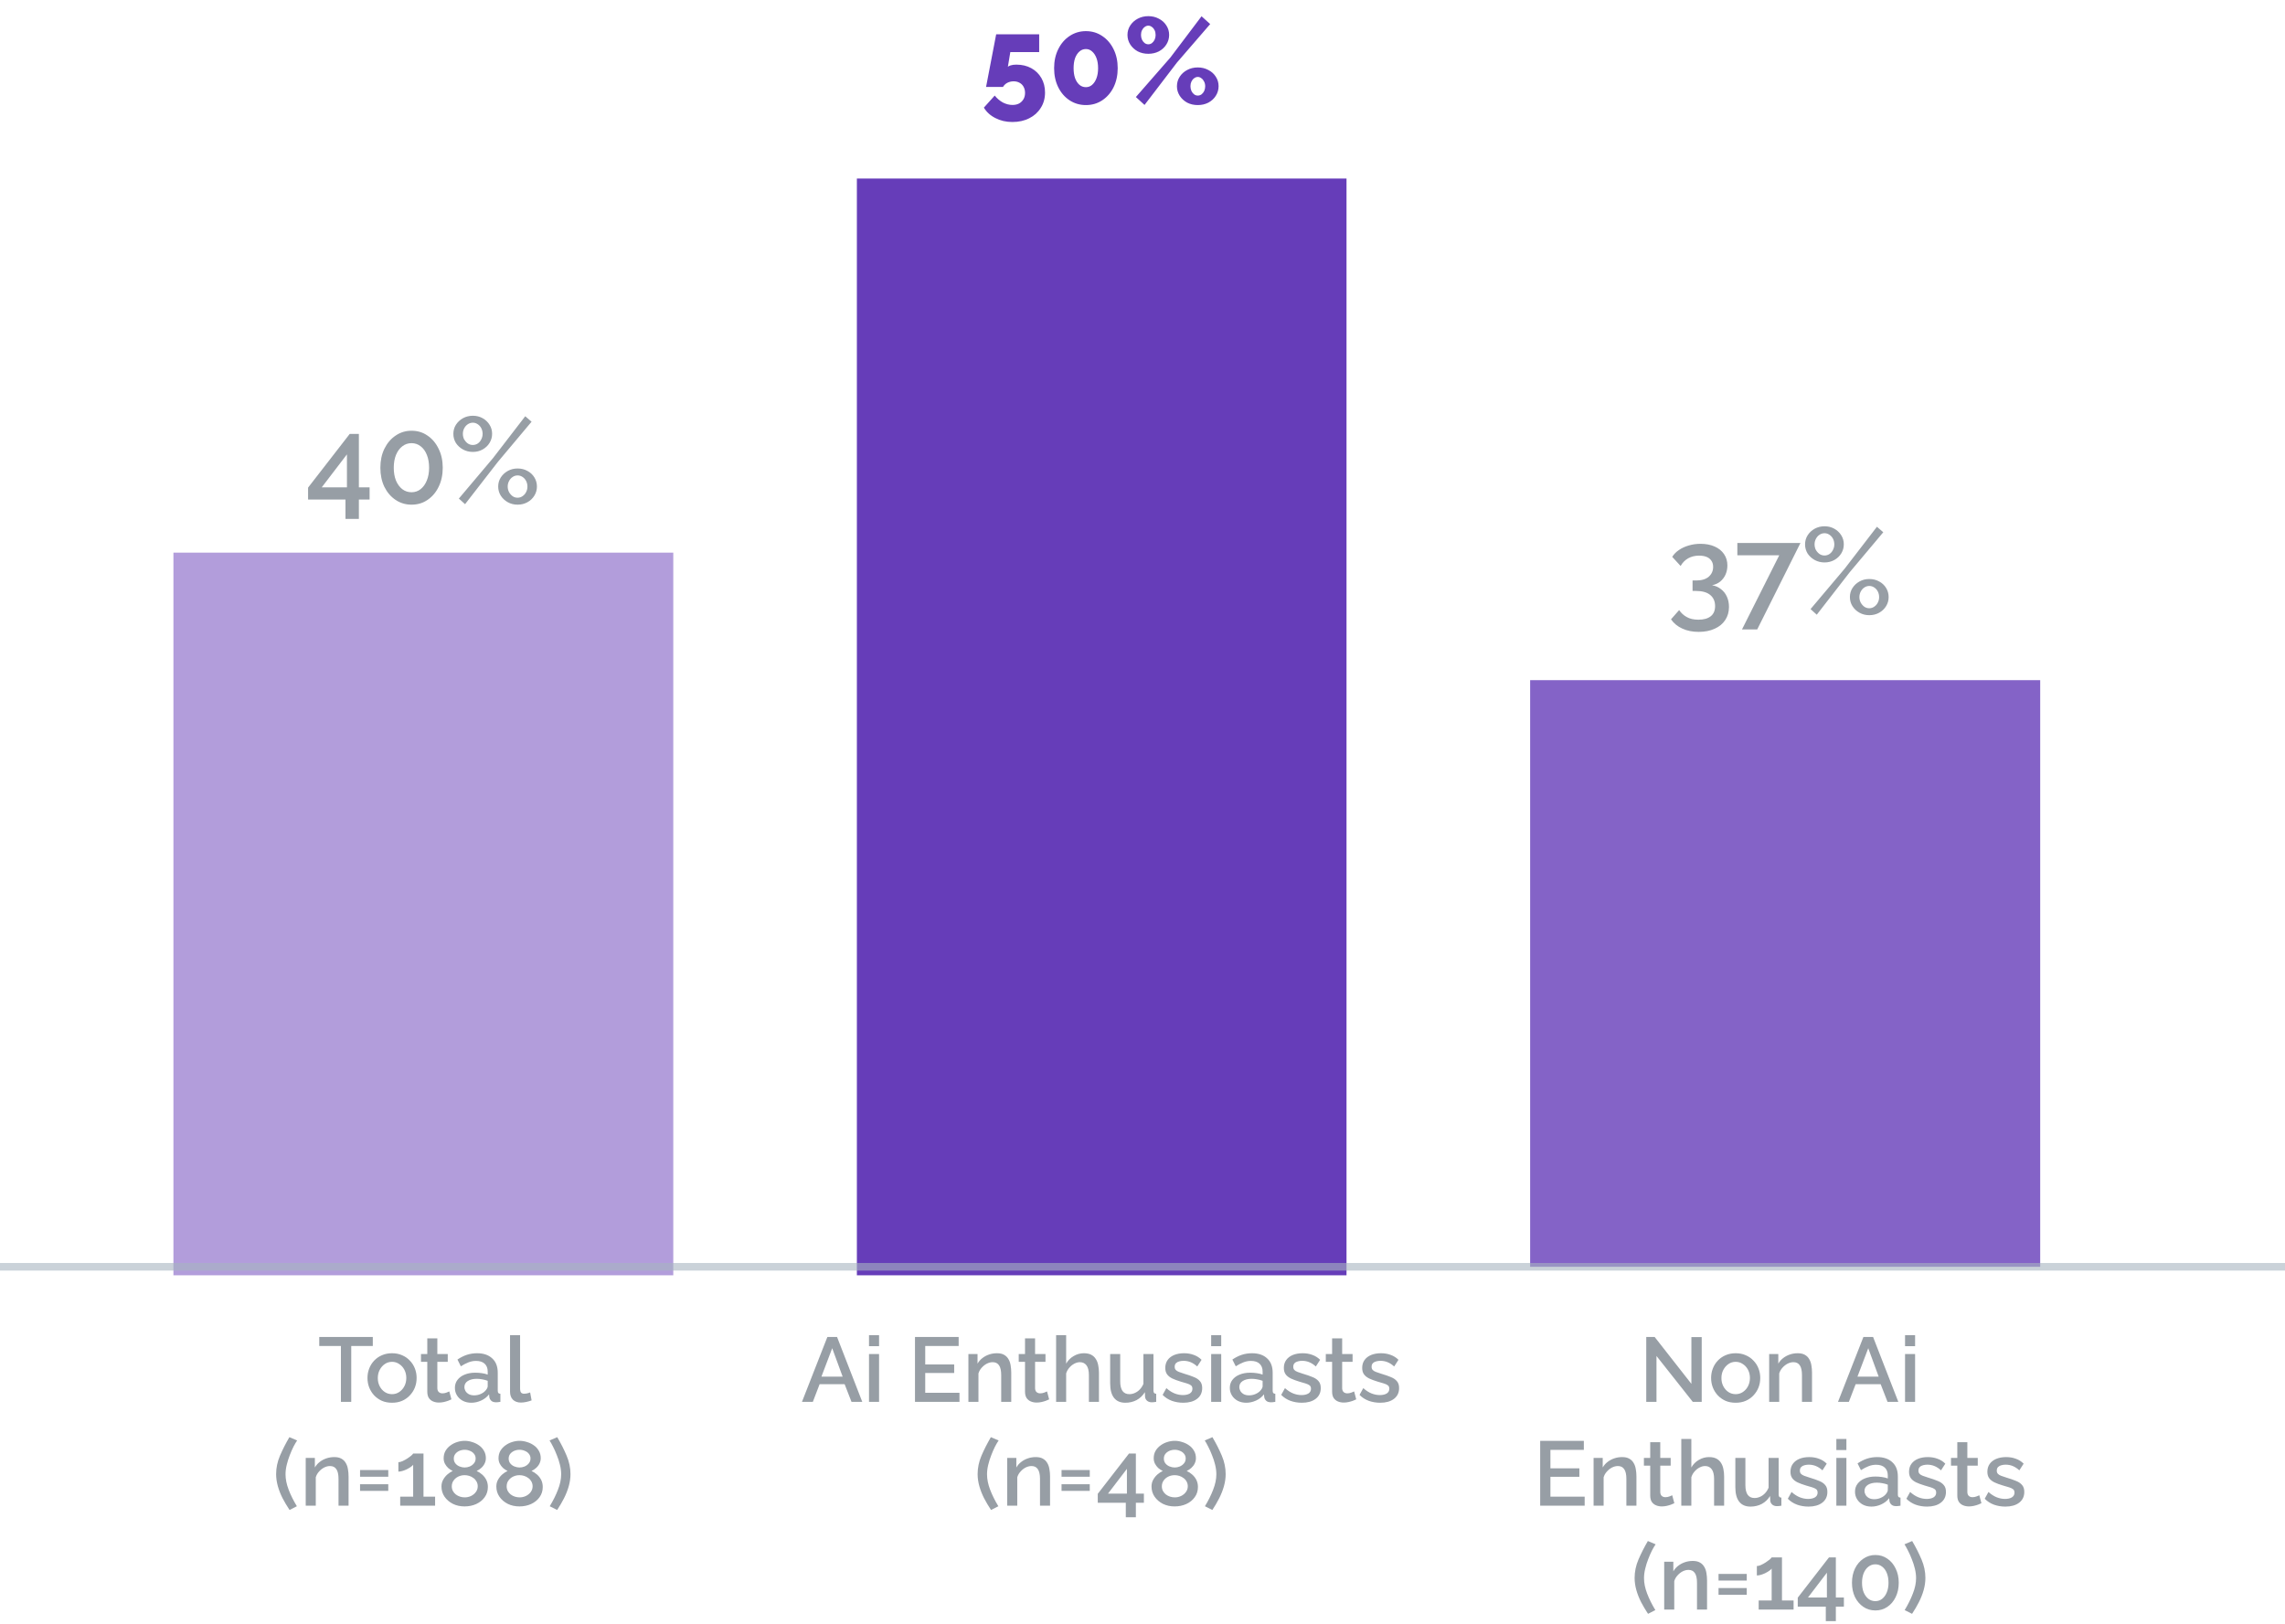 <?xml version="1.0" encoding="UTF-8"?> <svg xmlns="http://www.w3.org/2000/svg" width="242" height="172" viewBox="0 0 242 172" fill="none"><rect x="18.367" y="135.079" width="76.544" height="52.938" transform="rotate(-90 18.367 135.079)" fill="#663DB9" fill-opacity="0.5"></rect><rect x="90.75" y="135.079" width="116.168" height="51.857" transform="rotate(-90 90.75 135.079)" fill="#663DB9"></rect><rect x="162.055" y="134.178" width="62.136" height="54.018" transform="rotate(-90 162.055 134.178)" fill="#663DB9" fill-opacity="0.8"></rect><path d="M39.482 142.57H37.199V148.482H36.106V142.57H33.812V141.612H39.482V142.57ZM41.522 148.578C41.122 148.578 40.764 148.511 40.447 148.375C40.131 148.233 39.857 148.04 39.625 147.795C39.399 147.55 39.225 147.272 39.103 146.963C38.98 146.647 38.919 146.311 38.919 145.956C38.919 145.602 38.98 145.266 39.103 144.95C39.225 144.634 39.399 144.357 39.625 144.118C39.857 143.873 40.131 143.683 40.447 143.547C40.77 143.405 41.128 143.334 41.522 143.334C41.915 143.334 42.27 143.405 42.586 143.547C42.908 143.683 43.182 143.873 43.408 144.118C43.641 144.357 43.818 144.634 43.94 144.95C44.063 145.266 44.124 145.602 44.124 145.956C44.124 146.311 44.063 146.647 43.94 146.963C43.818 147.272 43.641 147.55 43.408 147.795C43.182 148.04 42.908 148.233 42.586 148.375C42.27 148.511 41.915 148.578 41.522 148.578ZM40.012 145.966C40.012 146.289 40.08 146.579 40.215 146.837C40.351 147.095 40.531 147.298 40.757 147.446C40.983 147.595 41.238 147.669 41.522 147.669C41.799 147.669 42.05 147.595 42.276 147.446C42.508 147.292 42.692 147.085 42.828 146.827C42.963 146.563 43.031 146.272 43.031 145.956C43.031 145.634 42.963 145.344 42.828 145.086C42.692 144.827 42.508 144.624 42.276 144.476C42.05 144.321 41.799 144.244 41.522 144.244C41.238 144.244 40.983 144.321 40.757 144.476C40.531 144.631 40.351 144.837 40.215 145.095C40.08 145.347 40.012 145.637 40.012 145.966ZM47.808 148.22C47.718 148.266 47.605 148.314 47.47 148.366C47.334 148.417 47.179 148.462 47.005 148.501C46.837 148.54 46.663 148.559 46.483 148.559C46.263 148.559 46.06 148.52 45.873 148.443C45.686 148.366 45.535 148.243 45.418 148.075C45.309 147.901 45.254 147.679 45.254 147.408V144.244H44.586V143.421H45.254V141.757H46.318V143.421H47.421V144.244H46.318V147.069C46.331 147.243 46.386 147.372 46.483 147.456C46.586 147.54 46.712 147.582 46.86 147.582C47.008 147.582 47.15 147.556 47.286 147.504C47.421 147.453 47.521 147.411 47.586 147.379L47.808 148.22ZM48.178 147.001C48.178 146.679 48.268 146.398 48.449 146.16C48.636 145.914 48.891 145.727 49.213 145.598C49.536 145.463 49.91 145.395 50.335 145.395C50.561 145.395 50.79 145.411 51.022 145.444C51.261 145.476 51.471 145.527 51.651 145.598V145.279C51.651 144.924 51.545 144.647 51.332 144.447C51.119 144.247 50.813 144.147 50.413 144.147C50.129 144.147 49.861 144.199 49.61 144.302C49.358 144.399 49.09 144.537 48.807 144.718L48.449 144.002C48.784 143.776 49.12 143.608 49.455 143.499C49.797 143.389 50.155 143.334 50.529 143.334C51.206 143.334 51.738 143.515 52.125 143.876C52.519 144.231 52.716 144.737 52.716 145.395V147.282C52.716 147.404 52.735 147.492 52.774 147.543C52.819 147.595 52.893 147.624 52.996 147.63V148.482C52.9 148.501 52.812 148.514 52.735 148.52C52.658 148.527 52.593 148.53 52.541 148.53C52.316 148.53 52.145 148.475 52.029 148.366C51.913 148.256 51.845 148.127 51.825 147.979L51.797 147.688C51.577 147.972 51.297 148.191 50.955 148.346C50.613 148.501 50.268 148.578 49.919 148.578C49.584 148.578 49.284 148.511 49.02 148.375C48.755 148.233 48.549 148.043 48.4 147.804C48.252 147.566 48.178 147.298 48.178 147.001ZM51.4 147.311C51.477 147.227 51.538 147.143 51.584 147.059C51.629 146.975 51.651 146.901 51.651 146.837V146.256C51.471 146.185 51.28 146.134 51.081 146.101C50.88 146.063 50.684 146.043 50.49 146.043C50.103 146.043 49.787 146.121 49.542 146.276C49.303 146.43 49.184 146.643 49.184 146.914C49.184 147.063 49.223 147.204 49.3 147.34C49.384 147.475 49.5 147.585 49.648 147.669C49.803 147.753 49.994 147.795 50.219 147.795C50.452 147.795 50.674 147.75 50.887 147.659C51.1 147.569 51.271 147.453 51.4 147.311ZM54.017 141.418H55.081V147.021C55.081 147.279 55.12 147.443 55.197 147.514C55.274 147.585 55.371 147.621 55.487 147.621C55.616 147.621 55.736 147.608 55.845 147.582C55.961 147.556 56.061 147.524 56.145 147.485L56.3 148.327C56.145 148.391 55.961 148.446 55.748 148.491C55.536 148.537 55.345 148.559 55.178 148.559C54.816 148.559 54.533 148.459 54.326 148.259C54.12 148.053 54.017 147.769 54.017 147.408V141.418ZM29.244 156.134C29.244 155.476 29.38 154.828 29.651 154.189C29.928 153.544 30.26 152.889 30.647 152.225L31.47 152.573C31.354 152.741 31.225 152.96 31.083 153.231C30.947 153.502 30.815 153.805 30.686 154.141C30.557 154.47 30.451 154.808 30.367 155.157C30.283 155.499 30.241 155.834 30.241 156.163C30.241 156.673 30.351 157.214 30.57 157.788C30.789 158.363 31.08 158.946 31.441 159.54L30.667 159.936C30.396 159.53 30.151 159.117 29.931 158.698C29.718 158.279 29.551 157.853 29.428 157.421C29.306 156.982 29.244 156.553 29.244 156.134ZM36.916 159.482H35.852V156.647C35.852 156.176 35.775 155.831 35.62 155.611C35.471 155.392 35.249 155.282 34.952 155.282C34.746 155.282 34.539 155.334 34.333 155.437C34.133 155.54 33.952 155.682 33.791 155.863C33.63 156.037 33.514 156.24 33.443 156.473V159.482H32.378V154.421H33.346V155.437C33.475 155.211 33.643 155.018 33.849 154.857C34.062 154.689 34.301 154.56 34.565 154.47C34.83 154.379 35.11 154.334 35.407 154.334C35.71 154.334 35.958 154.389 36.152 154.499C36.352 154.608 36.507 154.76 36.616 154.953C36.732 155.141 36.81 155.36 36.849 155.611C36.894 155.857 36.916 156.118 36.916 156.395V159.482ZM38.132 157.914V157.208H41.122V157.914H38.132ZM38.132 156.414V155.708H41.122V156.414H38.132ZM46.081 158.524V159.482H42.385V158.524H43.758V155.147C43.7 155.224 43.61 155.305 43.487 155.389C43.365 155.473 43.226 155.553 43.072 155.631C42.923 155.702 42.772 155.76 42.617 155.805C42.462 155.85 42.32 155.873 42.191 155.873V154.876C42.32 154.876 42.468 154.837 42.636 154.76C42.804 154.683 42.968 154.592 43.13 154.489C43.297 154.379 43.439 154.276 43.555 154.179C43.671 154.076 43.739 154.002 43.758 153.957H44.852V158.524H46.081ZM51.67 157.498C51.67 157.911 51.557 158.272 51.332 158.582C51.112 158.891 50.812 159.133 50.432 159.308C50.058 159.475 49.648 159.559 49.203 159.559C48.745 159.559 48.332 159.469 47.965 159.288C47.597 159.101 47.303 158.85 47.084 158.533C46.865 158.217 46.755 157.856 46.755 157.45C46.755 157.179 46.816 156.937 46.939 156.724C47.061 156.505 47.213 156.318 47.394 156.163C47.574 156.008 47.758 155.889 47.945 155.805C47.771 155.721 47.61 155.615 47.461 155.486C47.319 155.35 47.203 155.195 47.113 155.021C47.029 154.847 46.987 154.66 46.987 154.46C46.987 154.163 47.052 153.902 47.181 153.676C47.316 153.444 47.494 153.251 47.713 153.096C47.932 152.934 48.171 152.815 48.429 152.738C48.693 152.654 48.955 152.612 49.213 152.612C49.477 152.612 49.738 152.654 49.996 152.738C50.261 152.815 50.503 152.931 50.722 153.086C50.948 153.241 51.125 153.434 51.254 153.667C51.39 153.892 51.457 154.154 51.457 154.45C51.457 154.65 51.412 154.841 51.322 155.021C51.238 155.195 51.119 155.35 50.964 155.486C50.816 155.621 50.654 155.728 50.48 155.805C50.687 155.895 50.88 156.021 51.061 156.182C51.248 156.344 51.396 156.534 51.506 156.753C51.615 156.972 51.67 157.221 51.67 157.498ZM50.596 157.43C50.596 157.243 50.554 157.076 50.471 156.927C50.393 156.779 50.287 156.656 50.151 156.56C50.016 156.456 49.867 156.379 49.706 156.327C49.545 156.276 49.38 156.25 49.213 156.25C48.974 156.25 48.752 156.298 48.545 156.395C48.339 156.492 48.171 156.631 48.042 156.811C47.913 156.985 47.848 157.192 47.848 157.43C47.848 157.611 47.887 157.776 47.965 157.924C48.042 158.066 48.145 158.188 48.274 158.292C48.41 158.395 48.558 158.472 48.719 158.524C48.887 158.575 49.055 158.601 49.222 158.601C49.455 158.601 49.674 158.553 49.88 158.456C50.093 158.353 50.264 158.214 50.393 158.04C50.529 157.859 50.596 157.656 50.596 157.43ZM48.061 154.499C48.061 154.699 48.119 154.87 48.235 155.012C48.352 155.153 48.5 155.26 48.681 155.331C48.861 155.402 49.038 155.437 49.213 155.437C49.393 155.437 49.571 155.402 49.745 155.331C49.925 155.253 50.074 155.144 50.19 155.002C50.312 154.86 50.374 154.686 50.374 154.479C50.374 154.292 50.319 154.131 50.209 153.996C50.1 153.854 49.955 153.747 49.774 153.676C49.6 153.599 49.413 153.56 49.213 153.56C49.013 153.56 48.822 153.599 48.642 153.676C48.468 153.754 48.326 153.863 48.216 154.005C48.113 154.141 48.061 154.305 48.061 154.499ZM57.481 157.498C57.481 157.911 57.368 158.272 57.143 158.582C56.923 158.891 56.623 159.133 56.243 159.308C55.869 159.475 55.459 159.559 55.014 159.559C54.556 159.559 54.143 159.469 53.776 159.288C53.408 159.101 53.114 158.85 52.895 158.533C52.676 158.217 52.566 157.856 52.566 157.45C52.566 157.179 52.627 156.937 52.75 156.724C52.873 156.505 53.024 156.318 53.205 156.163C53.385 156.008 53.569 155.889 53.756 155.805C53.582 155.721 53.421 155.615 53.272 155.486C53.13 155.35 53.014 155.195 52.924 155.021C52.84 154.847 52.798 154.66 52.798 154.46C52.798 154.163 52.863 153.902 52.992 153.676C53.127 153.444 53.305 153.251 53.524 153.096C53.743 152.934 53.982 152.815 54.24 152.738C54.505 152.654 54.766 152.612 55.024 152.612C55.288 152.612 55.55 152.654 55.807 152.738C56.072 152.815 56.314 152.931 56.533 153.086C56.759 153.241 56.936 153.434 57.065 153.667C57.201 153.892 57.269 154.154 57.269 154.45C57.269 154.65 57.223 154.841 57.133 155.021C57.049 155.195 56.93 155.35 56.775 155.486C56.627 155.621 56.465 155.728 56.291 155.805C56.498 155.895 56.691 156.021 56.872 156.182C57.059 156.344 57.207 156.534 57.317 156.753C57.426 156.972 57.481 157.221 57.481 157.498ZM56.407 157.43C56.407 157.243 56.365 157.076 56.282 156.927C56.204 156.779 56.098 156.656 55.962 156.56C55.827 156.456 55.678 156.379 55.517 156.327C55.356 156.276 55.191 156.25 55.024 156.25C54.785 156.25 54.562 156.298 54.356 156.395C54.15 156.492 53.982 156.631 53.853 156.811C53.724 156.985 53.66 157.192 53.66 157.43C53.66 157.611 53.698 157.776 53.776 157.924C53.853 158.066 53.956 158.188 54.085 158.292C54.221 158.395 54.369 158.472 54.53 158.524C54.698 158.575 54.866 158.601 55.033 158.601C55.266 158.601 55.485 158.553 55.691 158.456C55.904 158.353 56.075 158.214 56.204 158.04C56.34 157.859 56.407 157.656 56.407 157.43ZM53.872 154.499C53.872 154.699 53.93 154.87 54.047 155.012C54.163 155.153 54.311 155.26 54.492 155.331C54.672 155.402 54.85 155.437 55.024 155.437C55.204 155.437 55.382 155.402 55.556 155.331C55.736 155.253 55.885 155.144 56.001 155.002C56.123 154.86 56.185 154.686 56.185 154.479C56.185 154.292 56.13 154.131 56.02 153.996C55.911 153.854 55.766 153.747 55.585 153.676C55.411 153.599 55.224 153.56 55.024 153.56C54.824 153.56 54.633 153.599 54.453 153.676C54.279 153.754 54.137 153.863 54.027 154.005C53.924 154.141 53.872 154.305 53.872 154.499ZM60.419 156.134C60.419 156.553 60.358 156.982 60.235 157.421C60.112 157.853 59.945 158.279 59.732 158.698C59.519 159.117 59.277 159.53 59.006 159.936L58.222 159.54C58.584 158.946 58.874 158.363 59.093 157.788C59.319 157.214 59.432 156.673 59.432 156.163C59.432 155.834 59.39 155.499 59.306 155.157C59.222 154.808 59.112 154.47 58.977 154.141C58.848 153.805 58.713 153.502 58.571 153.231C58.435 152.96 58.313 152.741 58.203 152.573L59.016 152.225C59.409 152.889 59.742 153.544 60.012 154.189C60.283 154.828 60.419 155.476 60.419 156.134Z" fill="#6C7680" fill-opacity="0.7"></path><path d="M36.589 54.963V52.912H32.628V51.648L37.04 45.958H38.008V51.622H39.143V52.912H38.008V54.963H36.589ZM34.073 51.622H36.744V48.126L34.073 51.622ZM46.89 49.545C46.89 50.301 46.743 50.977 46.451 51.57C46.167 52.155 45.776 52.615 45.277 52.95C44.787 53.286 44.224 53.454 43.587 53.454C42.959 53.454 42.396 53.286 41.897 52.95C41.398 52.615 41.002 52.155 40.71 51.57C40.426 50.977 40.284 50.301 40.284 49.545C40.284 48.788 40.426 48.117 40.71 47.532C41.002 46.939 41.398 46.474 41.897 46.139C42.396 45.795 42.959 45.623 43.587 45.623C44.224 45.623 44.787 45.795 45.277 46.139C45.776 46.474 46.167 46.939 46.451 47.532C46.743 48.117 46.89 48.788 46.89 49.545ZM45.445 49.545C45.445 49.029 45.367 48.577 45.212 48.19C45.058 47.794 44.838 47.489 44.555 47.274C44.271 47.05 43.948 46.939 43.587 46.939C43.217 46.939 42.89 47.05 42.607 47.274C42.323 47.489 42.099 47.794 41.936 48.19C41.781 48.577 41.703 49.029 41.703 49.545C41.703 50.061 41.781 50.512 41.936 50.899C42.099 51.286 42.323 51.592 42.607 51.815C42.89 52.03 43.217 52.138 43.587 52.138C43.948 52.138 44.267 52.03 44.542 51.815C44.825 51.592 45.045 51.286 45.2 50.899C45.363 50.512 45.445 50.061 45.445 49.545ZM50.08 47.867C49.701 47.867 49.353 47.782 49.035 47.609C48.725 47.438 48.475 47.21 48.286 46.926C48.106 46.633 48.015 46.311 48.015 45.958C48.015 45.597 48.106 45.275 48.286 44.991C48.475 44.698 48.725 44.466 49.035 44.294C49.353 44.122 49.701 44.036 50.08 44.036C50.458 44.036 50.802 44.122 51.112 44.294C51.421 44.466 51.666 44.698 51.847 44.991C52.028 45.275 52.118 45.593 52.118 45.945C52.118 46.298 52.028 46.62 51.847 46.913C51.666 47.205 51.421 47.438 51.112 47.609C50.802 47.782 50.458 47.867 50.08 47.867ZM50.067 47.132C50.264 47.132 50.441 47.081 50.596 46.977C50.759 46.866 50.884 46.719 50.97 46.539C51.064 46.358 51.112 46.165 51.112 45.958C51.112 45.735 51.064 45.532 50.97 45.352C50.875 45.171 50.746 45.029 50.583 44.926C50.428 44.823 50.26 44.771 50.08 44.771C49.882 44.771 49.701 44.827 49.538 44.939C49.383 45.042 49.258 45.184 49.163 45.365C49.069 45.545 49.022 45.739 49.022 45.945C49.022 46.169 49.069 46.371 49.163 46.552C49.267 46.724 49.396 46.866 49.551 46.977C49.714 47.081 49.886 47.132 50.067 47.132ZM54.814 53.454C54.436 53.454 54.092 53.368 53.782 53.196C53.472 53.024 53.223 52.791 53.034 52.499C52.853 52.206 52.763 51.884 52.763 51.531C52.763 51.179 52.853 50.861 53.034 50.577C53.223 50.284 53.472 50.052 53.782 49.88C54.092 49.708 54.436 49.622 54.814 49.622C55.201 49.622 55.55 49.708 55.859 49.88C56.169 50.044 56.414 50.271 56.594 50.564C56.775 50.856 56.865 51.179 56.865 51.531C56.865 51.884 56.775 52.206 56.594 52.499C56.414 52.791 56.169 53.024 55.859 53.196C55.55 53.368 55.201 53.454 54.814 53.454ZM54.814 52.718C55.012 52.718 55.188 52.662 55.343 52.551C55.507 52.439 55.631 52.297 55.717 52.125C55.812 51.944 55.859 51.751 55.859 51.544C55.859 51.321 55.812 51.119 55.717 50.938C55.623 50.757 55.494 50.615 55.33 50.512C55.175 50.409 55.003 50.357 54.814 50.357C54.625 50.357 54.449 50.413 54.285 50.525C54.13 50.628 54.006 50.77 53.911 50.951C53.816 51.132 53.769 51.325 53.769 51.531C53.769 51.746 53.816 51.944 53.911 52.125C54.014 52.305 54.143 52.452 54.298 52.563C54.453 52.667 54.625 52.718 54.814 52.718ZM48.596 52.809L52.221 48.513L55.627 44.088L56.298 44.668L52.737 48.913L49.254 53.402L48.596 52.809Z" fill="#6C7680" fill-opacity="0.7"></path><path d="M87.625 141.612H88.651L91.321 148.482H90.18L89.454 146.614H86.803L86.087 148.482H84.936L87.625 141.612ZM89.241 145.811L88.138 142.802L86.996 145.811H89.241ZM92.035 148.482V143.421H93.1V148.482H92.035ZM92.035 142.589V141.418H93.1V142.589H92.035ZM101.617 147.524V148.482H96.905V141.612H101.53V142.57H97.989V144.524H101.056V145.424H97.989V147.524H101.617ZM107.099 148.482H106.035V145.647C106.035 145.176 105.958 144.831 105.803 144.611C105.655 144.392 105.432 144.282 105.135 144.282C104.929 144.282 104.722 144.334 104.516 144.437C104.316 144.54 104.136 144.682 103.974 144.863C103.813 145.037 103.697 145.24 103.626 145.473V148.482H102.562V143.421H103.529V144.437C103.658 144.211 103.826 144.018 104.032 143.857C104.245 143.689 104.484 143.56 104.748 143.47C105.013 143.379 105.293 143.334 105.59 143.334C105.893 143.334 106.142 143.389 106.335 143.499C106.535 143.608 106.69 143.76 106.8 143.953C106.916 144.141 106.993 144.36 107.032 144.611C107.077 144.857 107.099 145.118 107.099 145.395V148.482ZM111.113 148.22C111.022 148.266 110.91 148.314 110.774 148.366C110.639 148.417 110.484 148.462 110.31 148.501C110.142 148.54 109.968 148.559 109.787 148.559C109.568 148.559 109.365 148.52 109.178 148.443C108.99 148.366 108.839 148.243 108.723 148.075C108.613 147.901 108.558 147.679 108.558 147.408V144.244H107.891V143.421H108.558V141.757H109.623V143.421H110.726V144.244H109.623V147.069C109.636 147.243 109.69 147.372 109.787 147.456C109.89 147.54 110.016 147.582 110.164 147.582C110.313 147.582 110.455 147.556 110.59 147.504C110.726 147.453 110.826 147.411 110.89 147.379L111.113 148.22ZM116.388 148.482H115.323V145.647C115.323 145.189 115.24 144.847 115.072 144.621C114.904 144.395 114.669 144.282 114.366 144.282C114.178 144.282 113.985 144.334 113.785 144.437C113.585 144.54 113.408 144.682 113.253 144.863C113.098 145.037 112.985 145.24 112.914 145.473V148.482H111.85V141.418H112.914V144.437C113.108 144.095 113.372 143.828 113.708 143.634C114.043 143.434 114.404 143.334 114.791 143.334C115.107 143.334 115.369 143.389 115.575 143.499C115.781 143.608 115.943 143.76 116.059 143.953C116.181 144.141 116.265 144.36 116.31 144.611C116.362 144.857 116.388 145.118 116.388 145.395V148.482ZM117.575 146.518V143.421H118.639V146.305C118.639 146.756 118.72 147.098 118.881 147.33C119.049 147.556 119.291 147.669 119.607 147.669C119.807 147.669 120 147.627 120.187 147.543C120.381 147.459 120.555 147.337 120.71 147.175C120.871 147.008 121 146.808 121.097 146.576V143.421H122.161V147.282C122.161 147.404 122.184 147.492 122.229 147.543C122.274 147.595 122.348 147.624 122.451 147.63V148.482C122.342 148.501 122.251 148.514 122.18 148.52C122.109 148.527 122.042 148.53 121.977 148.53C121.784 148.53 121.622 148.478 121.493 148.375C121.364 148.266 121.29 148.127 121.271 147.959L121.252 147.456C121.026 147.824 120.732 148.104 120.371 148.298C120.01 148.485 119.613 148.578 119.181 148.578C118.652 148.578 118.252 148.404 117.981 148.056C117.71 147.708 117.575 147.195 117.575 146.518ZM125.319 148.578C124.893 148.578 124.49 148.511 124.109 148.375C123.729 148.233 123.403 148.024 123.132 147.746L123.529 147.03C123.819 147.288 124.109 147.475 124.4 147.592C124.696 147.708 124.99 147.766 125.28 147.766C125.577 147.766 125.819 147.711 126.006 147.601C126.193 147.485 126.286 147.317 126.286 147.098C126.286 146.937 126.238 146.817 126.141 146.74C126.045 146.663 125.903 146.595 125.716 146.537C125.535 146.479 125.316 146.414 125.058 146.343C124.696 146.234 124.393 146.121 124.148 146.005C123.903 145.882 123.719 145.734 123.597 145.56C123.474 145.385 123.413 145.163 123.413 144.892C123.413 144.563 123.497 144.282 123.664 144.05C123.832 143.818 124.064 143.641 124.361 143.518C124.664 143.395 125.013 143.334 125.406 143.334C125.774 143.334 126.112 143.392 126.422 143.508C126.738 143.618 127.015 143.792 127.254 144.031L126.799 144.737C126.574 144.531 126.341 144.379 126.103 144.282C125.87 144.186 125.619 144.137 125.348 144.137C125.193 144.137 125.045 144.157 124.903 144.195C124.761 144.228 124.642 144.292 124.545 144.389C124.455 144.479 124.409 144.608 124.409 144.776C124.409 144.911 124.448 145.021 124.526 145.105C124.603 145.189 124.719 145.26 124.874 145.318C125.029 145.376 125.219 145.44 125.445 145.511C125.838 145.627 126.174 145.743 126.451 145.86C126.728 145.969 126.941 146.114 127.09 146.295C127.244 146.469 127.322 146.711 127.322 147.021C127.322 147.511 127.138 147.895 126.77 148.172C126.409 148.443 125.925 148.578 125.319 148.578ZM128.272 148.482V143.421H129.336V148.482H128.272ZM128.272 142.589V141.418H129.336V142.589H128.272ZM130.248 147.001C130.248 146.679 130.338 146.398 130.519 146.16C130.706 145.914 130.96 145.727 131.283 145.598C131.606 145.463 131.98 145.395 132.405 145.395C132.631 145.395 132.86 145.411 133.092 145.444C133.331 145.476 133.541 145.527 133.721 145.598V145.279C133.721 144.924 133.615 144.647 133.402 144.447C133.189 144.247 132.883 144.147 132.483 144.147C132.199 144.147 131.931 144.199 131.68 144.302C131.428 144.399 131.16 144.537 130.877 144.718L130.519 144.002C130.854 143.776 131.189 143.608 131.525 143.499C131.867 143.389 132.225 143.334 132.599 143.334C133.276 143.334 133.808 143.515 134.195 143.876C134.589 144.231 134.786 144.737 134.786 145.395V147.282C134.786 147.404 134.805 147.492 134.844 147.543C134.889 147.595 134.963 147.624 135.066 147.63V148.482C134.969 148.501 134.882 148.514 134.805 148.52C134.728 148.527 134.663 148.53 134.611 148.53C134.386 148.53 134.215 148.475 134.099 148.366C133.983 148.256 133.915 148.127 133.895 147.979L133.866 147.688C133.647 147.972 133.366 148.191 133.025 148.346C132.683 148.501 132.338 148.578 131.989 148.578C131.654 148.578 131.354 148.511 131.089 148.375C130.825 148.233 130.619 148.043 130.47 147.804C130.322 147.566 130.248 147.298 130.248 147.001ZM133.47 147.311C133.547 147.227 133.608 147.143 133.654 147.059C133.699 146.975 133.721 146.901 133.721 146.837V146.256C133.541 146.185 133.35 146.134 133.15 146.101C132.95 146.063 132.754 146.043 132.56 146.043C132.173 146.043 131.857 146.121 131.612 146.276C131.373 146.43 131.254 146.643 131.254 146.914C131.254 147.063 131.293 147.204 131.37 147.34C131.454 147.475 131.57 147.585 131.718 147.669C131.873 147.753 132.064 147.795 132.289 147.795C132.521 147.795 132.744 147.75 132.957 147.659C133.17 147.569 133.341 147.453 133.47 147.311ZM137.877 148.578C137.451 148.578 137.048 148.511 136.667 148.375C136.286 148.233 135.961 148.024 135.69 147.746L136.087 147.03C136.377 147.288 136.667 147.475 136.957 147.592C137.254 147.708 137.548 147.766 137.838 147.766C138.135 147.766 138.376 147.711 138.563 147.601C138.751 147.485 138.844 147.317 138.844 147.098C138.844 146.937 138.796 146.817 138.699 146.74C138.602 146.663 138.46 146.595 138.273 146.537C138.093 146.479 137.873 146.414 137.615 146.343C137.254 146.234 136.951 146.121 136.706 146.005C136.461 145.882 136.277 145.734 136.154 145.56C136.032 145.385 135.97 145.163 135.97 144.892C135.97 144.563 136.054 144.282 136.222 144.05C136.39 143.818 136.622 143.641 136.919 143.518C137.222 143.395 137.57 143.334 137.964 143.334C138.331 143.334 138.67 143.392 138.98 143.508C139.296 143.618 139.573 143.792 139.812 144.031L139.357 144.737C139.131 144.531 138.899 144.379 138.66 144.282C138.428 144.186 138.176 144.137 137.906 144.137C137.751 144.137 137.602 144.157 137.46 144.195C137.319 144.228 137.199 144.292 137.102 144.389C137.012 144.479 136.967 144.608 136.967 144.776C136.967 144.911 137.006 145.021 137.083 145.105C137.161 145.189 137.277 145.26 137.431 145.318C137.586 145.376 137.777 145.44 138.002 145.511C138.396 145.627 138.731 145.743 139.009 145.86C139.286 145.969 139.499 146.114 139.647 146.295C139.802 146.469 139.879 146.711 139.879 147.021C139.879 147.511 139.696 147.895 139.328 148.172C138.967 148.443 138.483 148.578 137.877 148.578ZM143.636 148.22C143.546 148.266 143.433 148.314 143.297 148.366C143.162 148.417 143.007 148.462 142.833 148.501C142.665 148.54 142.491 148.559 142.31 148.559C142.091 148.559 141.888 148.52 141.701 148.443C141.514 148.366 141.362 148.243 141.246 148.075C141.136 147.901 141.081 147.679 141.081 147.408V144.244H140.414V143.421H141.081V141.757H142.146V143.421H143.249V144.244H142.146V147.069C142.159 147.243 142.213 147.372 142.31 147.456C142.413 147.54 142.539 147.582 142.688 147.582C142.836 147.582 142.978 147.556 143.113 147.504C143.249 147.453 143.349 147.411 143.413 147.379L143.636 148.22ZM146.173 148.578C145.747 148.578 145.344 148.511 144.963 148.375C144.583 148.233 144.257 148.024 143.986 147.746L144.383 147.03C144.673 147.288 144.963 147.475 145.253 147.592C145.55 147.708 145.844 147.766 146.134 147.766C146.431 147.766 146.673 147.711 146.86 147.601C147.047 147.485 147.14 147.317 147.14 147.098C147.14 146.937 147.092 146.817 146.995 146.74C146.898 146.663 146.756 146.595 146.569 146.537C146.389 146.479 146.169 146.414 145.911 146.343C145.55 146.234 145.247 146.121 145.002 146.005C144.757 145.882 144.573 145.734 144.45 145.56C144.328 145.385 144.267 145.163 144.267 144.892C144.267 144.563 144.35 144.282 144.518 144.05C144.686 143.818 144.918 143.641 145.215 143.518C145.518 143.395 145.866 143.334 146.26 143.334C146.627 143.334 146.966 143.392 147.276 143.508C147.592 143.618 147.869 143.792 148.108 144.031L147.653 144.737C147.427 144.531 147.195 144.379 146.956 144.282C146.724 144.186 146.473 144.137 146.202 144.137C146.047 144.137 145.899 144.157 145.757 144.195C145.615 144.228 145.495 144.292 145.399 144.389C145.308 144.479 145.263 144.608 145.263 144.776C145.263 144.911 145.302 145.021 145.379 145.105C145.457 145.189 145.573 145.26 145.728 145.318C145.882 145.376 146.073 145.44 146.298 145.511C146.692 145.627 147.027 145.743 147.305 145.86C147.582 145.969 147.795 146.114 147.943 146.295C148.098 146.469 148.176 146.711 148.176 147.021C148.176 147.511 147.992 147.895 147.624 148.172C147.263 148.443 146.779 148.578 146.173 148.578ZM103.538 156.134C103.538 155.476 103.673 154.828 103.944 154.189C104.222 153.544 104.554 152.889 104.941 152.225L105.763 152.573C105.647 152.741 105.518 152.96 105.376 153.231C105.241 153.502 105.109 153.805 104.98 154.141C104.851 154.47 104.744 154.808 104.66 155.157C104.576 155.499 104.535 155.834 104.535 156.163C104.535 156.673 104.644 157.214 104.863 157.788C105.083 158.363 105.373 158.946 105.734 159.54L104.96 159.936C104.689 159.53 104.444 159.117 104.225 158.698C104.012 158.279 103.844 157.853 103.722 157.421C103.599 156.982 103.538 156.553 103.538 156.134ZM111.21 159.482H110.145V156.647C110.145 156.176 110.068 155.831 109.913 155.611C109.765 155.392 109.542 155.282 109.246 155.282C109.039 155.282 108.833 155.334 108.626 155.437C108.426 155.54 108.246 155.682 108.085 155.863C107.923 156.037 107.807 156.24 107.736 156.473V159.482H106.672V154.421H107.639V155.437C107.768 155.211 107.936 155.018 108.143 154.857C108.355 154.689 108.594 154.56 108.859 154.47C109.123 154.379 109.404 154.334 109.7 154.334C110.004 154.334 110.252 154.389 110.445 154.499C110.645 154.608 110.8 154.76 110.91 154.953C111.026 155.141 111.103 155.36 111.142 155.611C111.187 155.857 111.21 156.118 111.21 156.395V159.482ZM112.426 157.914V157.208H115.416V157.914H112.426ZM112.426 156.414V155.708H115.416V156.414H112.426ZM119.232 160.71V159.172H116.262V158.224L119.571 153.957H120.297V158.204H121.148V159.172H120.297V160.71H119.232ZM117.346 158.204H119.349V155.582L117.346 158.204ZM126.871 157.498C126.871 157.911 126.758 158.272 126.532 158.582C126.313 158.891 126.013 159.133 125.632 159.308C125.258 159.475 124.849 159.559 124.404 159.559C123.946 159.559 123.533 159.469 123.165 159.288C122.797 159.101 122.504 158.85 122.285 158.533C122.065 158.217 121.956 157.856 121.956 157.45C121.956 157.179 122.017 156.937 122.139 156.724C122.262 156.505 122.414 156.318 122.594 156.163C122.775 156.008 122.959 155.889 123.146 155.805C122.972 155.721 122.81 155.615 122.662 155.486C122.52 155.35 122.404 155.195 122.314 155.021C122.23 154.847 122.188 154.66 122.188 154.46C122.188 154.163 122.252 153.902 122.381 153.676C122.517 153.444 122.694 153.251 122.914 153.096C123.133 152.934 123.372 152.815 123.63 152.738C123.894 152.654 124.155 152.612 124.413 152.612C124.678 152.612 124.939 152.654 125.197 152.738C125.461 152.815 125.703 152.931 125.923 153.086C126.148 153.241 126.326 153.434 126.455 153.667C126.59 153.892 126.658 154.154 126.658 154.45C126.658 154.65 126.613 154.841 126.523 155.021C126.439 155.195 126.319 155.35 126.165 155.486C126.016 155.621 125.855 155.728 125.681 155.805C125.887 155.895 126.081 156.021 126.261 156.182C126.448 156.344 126.597 156.534 126.706 156.753C126.816 156.972 126.871 157.221 126.871 157.498ZM125.797 157.43C125.797 157.243 125.755 157.076 125.671 156.927C125.594 156.779 125.487 156.656 125.352 156.56C125.216 156.456 125.068 156.379 124.907 156.327C124.745 156.276 124.581 156.25 124.413 156.25C124.175 156.25 123.952 156.298 123.746 156.395C123.539 156.492 123.372 156.631 123.243 156.811C123.114 156.985 123.049 157.192 123.049 157.43C123.049 157.611 123.088 157.776 123.165 157.924C123.243 158.066 123.346 158.188 123.475 158.292C123.61 158.395 123.759 158.472 123.92 158.524C124.088 158.575 124.255 158.601 124.423 158.601C124.655 158.601 124.874 158.553 125.081 158.456C125.294 158.353 125.465 158.214 125.594 158.04C125.729 157.859 125.797 157.656 125.797 157.43ZM123.262 154.499C123.262 154.699 123.32 154.87 123.436 155.012C123.552 155.153 123.7 155.26 123.881 155.331C124.062 155.402 124.239 155.437 124.413 155.437C124.594 155.437 124.771 155.402 124.945 155.331C125.126 155.253 125.274 155.144 125.391 155.002C125.513 154.86 125.574 154.686 125.574 154.479C125.574 154.292 125.52 154.131 125.41 153.996C125.3 153.854 125.155 153.747 124.974 153.676C124.8 153.599 124.613 153.56 124.413 153.56C124.213 153.56 124.023 153.599 123.842 153.676C123.668 153.754 123.526 153.863 123.417 154.005C123.313 154.141 123.262 154.305 123.262 154.499ZM129.808 156.134C129.808 156.553 129.747 156.982 129.624 157.421C129.502 157.853 129.334 158.279 129.121 158.698C128.908 159.117 128.667 159.53 128.396 159.936L127.612 159.54C127.973 158.946 128.263 158.363 128.483 157.788C128.708 157.214 128.821 156.673 128.821 156.163C128.821 155.834 128.779 155.499 128.696 155.157C128.612 154.808 128.502 154.47 128.367 154.141C128.238 153.805 128.102 153.502 127.96 153.231C127.825 152.96 127.702 152.741 127.593 152.573L128.405 152.225C128.799 152.889 129.131 153.544 129.402 154.189C129.673 154.828 129.808 155.476 129.808 156.134Z" fill="#6C7680" fill-opacity="0.7"></path><path d="M107.219 12.922C106.557 12.922 105.959 12.785 105.426 12.509C104.893 12.243 104.484 11.873 104.2 11.4L105.349 10.123C105.598 10.432 105.886 10.678 106.213 10.858C106.548 11.03 106.888 11.116 107.232 11.116C107.499 11.116 107.731 11.065 107.929 10.961C108.127 10.85 108.281 10.699 108.393 10.51C108.505 10.321 108.561 10.097 108.561 9.839C108.561 9.598 108.509 9.383 108.406 9.194C108.303 9.005 108.161 8.863 107.98 8.768C107.8 8.665 107.589 8.613 107.348 8.613C107.116 8.613 106.897 8.665 106.69 8.768C106.493 8.871 106.338 9.018 106.226 9.207H104.433L105.503 3.634H110.057V5.517H107L106.742 7.078C106.794 7.018 106.892 6.966 107.039 6.923C107.193 6.872 107.396 6.846 107.645 6.846C108.238 6.846 108.763 6.971 109.219 7.22C109.675 7.469 110.032 7.818 110.29 8.265C110.548 8.712 110.677 9.224 110.677 9.8C110.677 10.419 110.526 10.961 110.225 11.426C109.933 11.899 109.529 12.264 109.013 12.522C108.496 12.789 107.899 12.922 107.219 12.922ZM118.374 7.22C118.374 7.977 118.227 8.652 117.935 9.245C117.643 9.83 117.243 10.29 116.735 10.626C116.228 10.961 115.652 11.129 115.006 11.129C114.37 11.129 113.794 10.961 113.278 10.626C112.77 10.29 112.37 9.83 112.078 9.245C111.786 8.652 111.639 7.977 111.639 7.22C111.639 6.463 111.786 5.792 112.078 5.207C112.37 4.614 112.77 4.15 113.278 3.814C113.794 3.47 114.37 3.298 115.006 3.298C115.652 3.298 116.228 3.47 116.735 3.814C117.243 4.15 117.643 4.614 117.935 5.207C118.227 5.792 118.374 6.463 118.374 7.22ZM116.297 7.22C116.297 6.816 116.241 6.463 116.129 6.162C116.017 5.861 115.862 5.625 115.664 5.453C115.475 5.281 115.256 5.195 115.006 5.195C114.748 5.195 114.521 5.281 114.323 5.453C114.125 5.625 113.97 5.861 113.858 6.162C113.755 6.463 113.703 6.816 113.703 7.22C113.703 7.624 113.755 7.977 113.858 8.278C113.97 8.579 114.125 8.815 114.323 8.987C114.521 9.151 114.748 9.233 115.006 9.233C115.256 9.233 115.475 9.151 115.664 8.987C115.862 8.815 116.017 8.579 116.129 8.278C116.241 7.977 116.297 7.624 116.297 7.22ZM121.615 5.698C121.202 5.698 120.828 5.612 120.493 5.44C120.166 5.259 119.904 5.018 119.706 4.717C119.508 4.408 119.409 4.068 119.409 3.698C119.409 3.328 119.508 2.993 119.706 2.692C119.904 2.391 120.166 2.154 120.493 1.982C120.828 1.802 121.202 1.711 121.615 1.711C122.028 1.711 122.402 1.802 122.737 1.982C123.073 2.154 123.335 2.391 123.524 2.692C123.722 2.993 123.821 3.328 123.821 3.698C123.821 4.068 123.722 4.408 123.524 4.717C123.335 5.018 123.073 5.259 122.737 5.44C122.402 5.612 122.028 5.698 121.615 5.698ZM121.615 4.691C121.761 4.691 121.89 4.648 122.002 4.562C122.123 4.468 122.217 4.347 122.286 4.201C122.355 4.046 122.389 3.883 122.389 3.711C122.389 3.522 122.355 3.354 122.286 3.208C122.217 3.062 122.123 2.946 122.002 2.86C121.882 2.765 121.753 2.718 121.615 2.718C121.477 2.718 121.348 2.765 121.228 2.86C121.108 2.946 121.013 3.062 120.944 3.208C120.875 3.354 120.841 3.517 120.841 3.698C120.841 3.879 120.875 4.046 120.944 4.201C121.013 4.347 121.108 4.468 121.228 4.562C121.348 4.648 121.477 4.691 121.615 4.691ZM126.853 11.129C126.44 11.129 126.066 11.043 125.73 10.871C125.404 10.69 125.141 10.45 124.944 10.149C124.746 9.839 124.647 9.504 124.647 9.142C124.647 8.764 124.746 8.424 124.944 8.123C125.141 7.822 125.404 7.586 125.73 7.414C126.066 7.233 126.44 7.143 126.853 7.143C127.266 7.143 127.64 7.233 127.975 7.414C128.311 7.586 128.573 7.822 128.762 8.123C128.96 8.424 129.059 8.76 129.059 9.129C129.059 9.499 128.96 9.839 128.762 10.149C128.573 10.45 128.311 10.69 127.975 10.871C127.64 11.043 127.266 11.129 126.853 11.129ZM126.853 10.123C126.999 10.123 127.132 10.08 127.253 9.994C127.373 9.899 127.468 9.779 127.537 9.633C127.605 9.478 127.64 9.314 127.64 9.142C127.64 8.953 127.601 8.785 127.524 8.639C127.455 8.493 127.36 8.377 127.24 8.291C127.119 8.196 126.995 8.149 126.866 8.149C126.72 8.149 126.586 8.196 126.466 8.291C126.345 8.377 126.251 8.493 126.182 8.639C126.113 8.785 126.079 8.949 126.079 9.129C126.079 9.31 126.113 9.478 126.182 9.633C126.251 9.779 126.345 9.899 126.466 9.994C126.586 10.08 126.715 10.123 126.853 10.123ZM120.299 10.277L123.95 6.098L127.253 1.724L128.169 2.55L124.647 6.627L121.215 11.116L120.299 10.277Z" fill="#663DB9"></path><path d="M175.435 143.624V148.482H174.352V141.612H175.242L179.132 146.576V141.622H180.225V148.482H179.277L175.435 143.624ZM183.822 148.578C183.423 148.578 183.065 148.511 182.748 148.375C182.432 148.233 182.158 148.04 181.926 147.795C181.7 147.55 181.526 147.272 181.404 146.963C181.281 146.647 181.22 146.311 181.22 145.956C181.22 145.602 181.281 145.266 181.404 144.95C181.526 144.634 181.7 144.357 181.926 144.118C182.158 143.873 182.432 143.683 182.748 143.547C183.071 143.405 183.429 143.334 183.822 143.334C184.216 143.334 184.571 143.405 184.887 143.547C185.209 143.683 185.483 143.873 185.709 144.118C185.941 144.357 186.119 144.634 186.241 144.95C186.364 145.266 186.425 145.602 186.425 145.956C186.425 146.311 186.364 146.647 186.241 146.963C186.119 147.272 185.941 147.55 185.709 147.795C185.483 148.04 185.209 148.233 184.887 148.375C184.571 148.511 184.216 148.578 183.822 148.578ZM182.313 145.966C182.313 146.289 182.381 146.579 182.516 146.837C182.652 147.095 182.832 147.298 183.058 147.446C183.284 147.595 183.539 147.669 183.822 147.669C184.1 147.669 184.351 147.595 184.577 147.446C184.809 147.292 184.993 147.085 185.129 146.827C185.264 146.563 185.332 146.272 185.332 145.956C185.332 145.634 185.264 145.344 185.129 145.086C184.993 144.827 184.809 144.624 184.577 144.476C184.351 144.321 184.1 144.244 183.822 144.244C183.539 144.244 183.284 144.321 183.058 144.476C182.832 144.631 182.652 144.837 182.516 145.095C182.381 145.347 182.313 145.637 182.313 145.966ZM191.907 148.482H190.843V145.647C190.843 145.176 190.765 144.831 190.611 144.611C190.462 144.392 190.24 144.282 189.943 144.282C189.737 144.282 189.53 144.334 189.324 144.437C189.124 144.54 188.943 144.682 188.782 144.863C188.621 145.037 188.505 145.24 188.434 145.473V148.482H187.369V143.421H188.337V144.437C188.466 144.211 188.634 144.018 188.84 143.857C189.053 143.689 189.291 143.56 189.556 143.47C189.82 143.379 190.101 143.334 190.398 143.334C190.701 143.334 190.949 143.389 191.143 143.499C191.343 143.608 191.498 143.76 191.607 143.953C191.723 144.141 191.801 144.36 191.839 144.611C191.885 144.857 191.907 145.118 191.907 145.395V148.482ZM197.35 141.612H198.375L201.046 148.482H199.904L199.178 146.614H196.527L195.811 148.482H194.66L197.35 141.612ZM198.966 145.811L197.863 142.802L196.721 145.811H198.966ZM201.76 148.482V143.421H202.824V148.482H201.76ZM201.76 142.589V141.418H202.824V142.589H201.76ZM167.829 158.524V159.482H163.117V152.612H167.742V153.57H164.201V155.524H167.268V156.424H164.201V158.524H167.829ZM173.312 159.482H172.247V156.647C172.247 156.176 172.17 155.831 172.015 155.611C171.867 155.392 171.644 155.282 171.348 155.282C171.141 155.282 170.935 155.334 170.728 155.437C170.528 155.54 170.348 155.682 170.186 155.863C170.025 156.037 169.909 156.24 169.838 156.473V159.482H168.774V154.421H169.741V155.437C169.87 155.211 170.038 155.018 170.244 154.857C170.457 154.689 170.696 154.56 170.96 154.47C171.225 154.379 171.506 154.334 171.802 154.334C172.105 154.334 172.354 154.389 172.547 154.499C172.747 154.608 172.902 154.76 173.012 154.953C173.128 155.141 173.205 155.36 173.244 155.611C173.289 155.857 173.312 156.118 173.312 156.395V159.482ZM177.325 159.22C177.235 159.266 177.122 159.314 176.986 159.366C176.851 159.417 176.696 159.462 176.522 159.501C176.354 159.54 176.18 159.559 175.999 159.559C175.78 159.559 175.577 159.52 175.39 159.443C175.203 159.366 175.051 159.243 174.935 159.075C174.825 158.901 174.771 158.679 174.771 158.408V155.244H174.103V154.421H174.771V152.757H175.835V154.421H176.938V155.244H175.835V158.069C175.848 158.243 175.903 158.372 175.999 158.456C176.103 158.54 176.228 158.582 176.377 158.582C176.525 158.582 176.667 158.556 176.802 158.504C176.938 158.453 177.038 158.411 177.102 158.379L177.325 159.22ZM182.6 159.482H181.536V156.647C181.536 156.189 181.452 155.847 181.284 155.621C181.116 155.395 180.881 155.282 180.578 155.282C180.391 155.282 180.197 155.334 179.997 155.437C179.797 155.54 179.62 155.682 179.465 155.863C179.31 156.037 179.197 156.24 179.126 156.473V159.482H178.062V152.418H179.126V155.437C179.32 155.095 179.584 154.828 179.92 154.634C180.255 154.434 180.616 154.334 181.003 154.334C181.32 154.334 181.581 154.389 181.787 154.499C181.994 154.608 182.155 154.76 182.271 154.953C182.394 155.141 182.477 155.36 182.523 155.611C182.574 155.857 182.6 156.118 182.6 156.395V159.482ZM183.787 157.518V154.421H184.851V157.305C184.851 157.756 184.932 158.098 185.093 158.33C185.261 158.556 185.503 158.669 185.819 158.669C186.019 158.669 186.212 158.627 186.399 158.543C186.593 158.459 186.767 158.337 186.922 158.175C187.083 158.008 187.212 157.808 187.309 157.576V154.421H188.373V158.282C188.373 158.404 188.396 158.492 188.441 158.543C188.486 158.595 188.56 158.624 188.664 158.63V159.482C188.554 159.501 188.464 159.514 188.393 159.52C188.322 159.527 188.254 159.53 188.189 159.53C187.996 159.53 187.835 159.478 187.706 159.375C187.577 159.266 187.502 159.127 187.483 158.959L187.464 158.456C187.238 158.824 186.944 159.104 186.583 159.298C186.222 159.485 185.825 159.578 185.393 159.578C184.864 159.578 184.464 159.404 184.193 159.056C183.922 158.708 183.787 158.195 183.787 157.518ZM191.531 159.578C191.105 159.578 190.702 159.511 190.322 159.375C189.941 159.233 189.615 159.024 189.344 158.746L189.741 158.03C190.031 158.288 190.322 158.475 190.612 158.592C190.909 158.708 191.202 158.766 191.492 158.766C191.789 158.766 192.031 158.711 192.218 158.601C192.405 158.485 192.499 158.317 192.499 158.098C192.499 157.937 192.45 157.817 192.354 157.74C192.257 157.663 192.115 157.595 191.928 157.537C191.747 157.479 191.528 157.414 191.27 157.343C190.909 157.234 190.605 157.121 190.36 157.005C190.115 156.882 189.931 156.734 189.809 156.56C189.686 156.385 189.625 156.163 189.625 155.892C189.625 155.563 189.709 155.282 189.877 155.05C190.044 154.818 190.277 154.641 190.573 154.518C190.876 154.395 191.225 154.334 191.618 154.334C191.986 154.334 192.325 154.392 192.634 154.508C192.95 154.618 193.228 154.792 193.466 155.031L193.012 155.737C192.786 155.531 192.554 155.379 192.315 155.282C192.083 155.186 191.831 155.137 191.56 155.137C191.405 155.137 191.257 155.157 191.115 155.195C190.973 155.228 190.854 155.292 190.757 155.389C190.667 155.479 190.622 155.608 190.622 155.776C190.622 155.911 190.66 156.021 190.738 156.105C190.815 156.189 190.931 156.26 191.086 156.318C191.241 156.376 191.431 156.44 191.657 156.511C192.05 156.627 192.386 156.743 192.663 156.86C192.941 156.969 193.153 157.114 193.302 157.295C193.457 157.469 193.534 157.711 193.534 158.021C193.534 158.511 193.35 158.895 192.982 159.172C192.621 159.443 192.137 159.578 191.531 159.578ZM194.484 159.482V154.421H195.549V159.482H194.484ZM194.484 153.589V152.418H195.549V153.589H194.484ZM196.46 158.001C196.46 157.679 196.55 157.398 196.731 157.16C196.918 156.914 197.173 156.727 197.495 156.598C197.818 156.463 198.192 156.395 198.618 156.395C198.843 156.395 199.072 156.411 199.305 156.444C199.543 156.476 199.753 156.527 199.933 156.598V156.279C199.933 155.924 199.827 155.647 199.614 155.447C199.401 155.247 199.095 155.147 198.695 155.147C198.411 155.147 198.143 155.199 197.892 155.302C197.64 155.399 197.373 155.537 197.089 155.718L196.731 155.002C197.066 154.776 197.402 154.608 197.737 154.499C198.079 154.389 198.437 154.334 198.811 154.334C199.488 154.334 200.021 154.515 200.408 154.876C200.801 155.231 200.998 155.737 200.998 156.395V158.282C200.998 158.404 201.017 158.492 201.056 158.543C201.101 158.595 201.175 158.624 201.278 158.63V159.482C201.182 159.501 201.095 159.514 201.017 159.52C200.94 159.527 200.875 159.53 200.824 159.53C200.598 159.53 200.427 159.475 200.311 159.366C200.195 159.256 200.127 159.127 200.108 158.979L200.079 158.688C199.859 158.972 199.579 159.191 199.237 159.346C198.895 159.501 198.55 159.578 198.202 159.578C197.866 159.578 197.566 159.511 197.302 159.375C197.037 159.233 196.831 159.043 196.682 158.804C196.534 158.566 196.46 158.298 196.46 158.001ZM199.682 158.311C199.759 158.227 199.821 158.143 199.866 158.059C199.911 157.975 199.933 157.901 199.933 157.837V157.256C199.753 157.185 199.563 157.134 199.363 157.101C199.163 157.063 198.966 157.043 198.772 157.043C198.385 157.043 198.069 157.121 197.824 157.276C197.586 157.43 197.466 157.643 197.466 157.914C197.466 158.063 197.505 158.204 197.582 158.34C197.666 158.475 197.782 158.585 197.931 158.669C198.085 158.753 198.276 158.795 198.501 158.795C198.734 158.795 198.956 158.75 199.169 158.659C199.382 158.569 199.553 158.453 199.682 158.311ZM204.089 159.578C203.663 159.578 203.26 159.511 202.879 159.375C202.499 159.233 202.173 159.024 201.902 158.746L202.299 158.03C202.589 158.288 202.879 158.475 203.17 158.592C203.466 158.708 203.76 158.766 204.05 158.766C204.347 158.766 204.589 158.711 204.776 158.601C204.963 158.485 205.056 158.317 205.056 158.098C205.056 157.937 205.008 157.817 204.911 157.74C204.814 157.663 204.672 157.595 204.485 157.537C204.305 157.479 204.085 157.414 203.827 157.343C203.466 157.234 203.163 157.121 202.918 157.005C202.673 156.882 202.489 156.734 202.366 156.56C202.244 156.385 202.183 156.163 202.183 155.892C202.183 155.563 202.266 155.282 202.434 155.05C202.602 154.818 202.834 154.641 203.131 154.518C203.434 154.395 203.782 154.334 204.176 154.334C204.543 154.334 204.882 154.392 205.192 154.508C205.508 154.618 205.785 154.792 206.024 155.031L205.569 155.737C205.343 155.531 205.111 155.379 204.872 155.282C204.64 155.186 204.389 155.137 204.118 155.137C203.963 155.137 203.815 155.157 203.673 155.195C203.531 155.228 203.411 155.292 203.315 155.389C203.224 155.479 203.179 155.608 203.179 155.776C203.179 155.911 203.218 156.021 203.295 156.105C203.373 156.189 203.489 156.26 203.644 156.318C203.798 156.376 203.989 156.44 204.215 156.511C204.608 156.627 204.943 156.743 205.221 156.86C205.498 156.969 205.711 157.114 205.859 157.295C206.014 157.469 206.092 157.711 206.092 158.021C206.092 158.511 205.908 158.895 205.54 159.172C205.179 159.443 204.695 159.578 204.089 159.578ZM209.848 159.22C209.758 159.266 209.645 159.314 209.509 159.366C209.374 159.417 209.219 159.462 209.045 159.501C208.877 159.54 208.703 159.559 208.522 159.559C208.303 159.559 208.1 159.52 207.913 159.443C207.726 159.366 207.574 159.243 207.458 159.075C207.348 158.901 207.294 158.679 207.294 158.408V155.244H206.626V154.421H207.294V152.757H208.358V154.421H209.461V155.244H208.358V158.069C208.371 158.243 208.426 158.372 208.522 158.456C208.626 158.54 208.751 158.582 208.9 158.582C209.048 158.582 209.19 158.556 209.326 158.504C209.461 158.453 209.561 158.411 209.625 158.379L209.848 159.22ZM212.385 159.578C211.959 159.578 211.556 159.511 211.175 159.375C210.795 159.233 210.469 159.024 210.198 158.746L210.595 158.03C210.885 158.288 211.175 158.475 211.466 158.592C211.762 158.708 212.056 158.766 212.346 158.766C212.643 158.766 212.885 158.711 213.072 158.601C213.259 158.485 213.352 158.317 213.352 158.098C213.352 157.937 213.304 157.817 213.207 157.74C213.111 157.663 212.969 157.595 212.782 157.537C212.601 157.479 212.382 157.414 212.124 157.343C211.762 157.234 211.459 157.121 211.214 157.005C210.969 156.882 210.785 156.734 210.663 156.56C210.54 156.385 210.479 156.163 210.479 155.892C210.479 155.563 210.563 155.282 210.73 155.05C210.898 154.818 211.13 154.641 211.427 154.518C211.73 154.395 212.078 154.334 212.472 154.334C212.84 154.334 213.178 154.392 213.488 154.508C213.804 154.618 214.081 154.792 214.32 155.031L213.865 155.737C213.639 155.531 213.407 155.379 213.169 155.282C212.936 155.186 212.685 155.137 212.414 155.137C212.259 155.137 212.111 155.157 211.969 155.195C211.827 155.228 211.708 155.292 211.611 155.389C211.521 155.479 211.475 155.608 211.475 155.776C211.475 155.911 211.514 156.021 211.591 156.105C211.669 156.189 211.785 156.26 211.94 156.318C212.095 156.376 212.285 156.44 212.511 156.511C212.904 156.627 213.24 156.743 213.517 156.86C213.794 156.969 214.007 157.114 214.156 157.295C214.31 157.469 214.388 157.711 214.388 158.021C214.388 158.511 214.204 158.895 213.836 159.172C213.475 159.443 212.991 159.578 212.385 159.578ZM173.119 167.134C173.119 166.476 173.254 165.828 173.525 165.189C173.802 164.544 174.135 163.889 174.522 163.225L175.344 163.573C175.228 163.741 175.099 163.96 174.957 164.231C174.822 164.502 174.689 164.805 174.56 165.141C174.431 165.47 174.325 165.808 174.241 166.157C174.157 166.499 174.115 166.834 174.115 167.163C174.115 167.673 174.225 168.214 174.444 168.788C174.664 169.363 174.954 169.946 175.315 170.54L174.541 170.936C174.27 170.53 174.025 170.117 173.806 169.698C173.593 169.279 173.425 168.853 173.303 168.421C173.18 167.982 173.119 167.553 173.119 167.134ZM180.79 170.482H179.726V167.647C179.726 167.176 179.649 166.831 179.494 166.611C179.346 166.392 179.123 166.282 178.826 166.282C178.62 166.282 178.414 166.334 178.207 166.437C178.007 166.54 177.827 166.682 177.665 166.863C177.504 167.037 177.388 167.24 177.317 167.473V170.482H176.253V165.421H177.22V166.437C177.349 166.211 177.517 166.018 177.723 165.857C177.936 165.689 178.175 165.56 178.439 165.47C178.704 165.379 178.984 165.334 179.281 165.334C179.584 165.334 179.833 165.389 180.026 165.499C180.226 165.608 180.381 165.76 180.491 165.953C180.607 166.141 180.684 166.36 180.723 166.611C180.768 166.857 180.79 167.118 180.79 167.395V170.482ZM182.007 168.914V168.208H184.996V168.914H182.007ZM182.007 167.414V166.708H184.996V167.414H182.007ZM189.955 169.524V170.482H186.259V169.524H187.633V166.147C187.575 166.224 187.484 166.305 187.362 166.389C187.239 166.473 187.101 166.553 186.946 166.631C186.797 166.702 186.646 166.76 186.491 166.805C186.336 166.85 186.194 166.873 186.065 166.873V165.876C186.194 165.876 186.343 165.837 186.51 165.76C186.678 165.683 186.843 165.592 187.004 165.489C187.171 165.379 187.313 165.276 187.43 165.179C187.546 165.076 187.613 165.002 187.633 164.957H188.726V169.524H189.955ZM193.368 171.71V170.172H190.397V169.224L193.706 164.957H194.432V169.204H195.283V170.172H194.432V171.71H193.368ZM191.481 169.204H193.484V166.582L191.481 169.204ZM201.093 167.647C201.093 168.214 200.983 168.721 200.764 169.166C200.551 169.604 200.258 169.95 199.884 170.201C199.516 170.453 199.093 170.578 198.616 170.578C198.145 170.578 197.723 170.453 197.349 170.201C196.974 169.95 196.678 169.604 196.458 169.166C196.246 168.721 196.139 168.214 196.139 167.647C196.139 167.079 196.246 166.576 196.458 166.137C196.678 165.692 196.974 165.344 197.349 165.092C197.723 164.834 198.145 164.705 198.616 164.705C199.093 164.705 199.516 164.834 199.884 165.092C200.258 165.344 200.551 165.692 200.764 166.137C200.983 166.576 201.093 167.079 201.093 167.647ZM200.009 167.647C200.009 167.26 199.951 166.921 199.835 166.631C199.719 166.334 199.555 166.105 199.342 165.944C199.129 165.776 198.887 165.692 198.616 165.692C198.339 165.692 198.094 165.776 197.881 165.944C197.668 166.105 197.5 166.334 197.378 166.631C197.262 166.921 197.203 167.26 197.203 167.647C197.203 168.034 197.262 168.372 197.378 168.663C197.5 168.953 197.668 169.182 197.881 169.35C198.094 169.511 198.339 169.592 198.616 169.592C198.887 169.592 199.126 169.511 199.332 169.35C199.545 169.182 199.709 168.953 199.826 168.663C199.948 168.372 200.009 168.034 200.009 167.647ZM203.915 167.134C203.915 167.553 203.854 167.982 203.731 168.421C203.609 168.853 203.441 169.279 203.228 169.698C203.015 170.117 202.773 170.53 202.502 170.936L201.719 170.54C202.08 169.946 202.37 169.363 202.589 168.788C202.815 168.214 202.928 167.673 202.928 167.163C202.928 166.834 202.886 166.499 202.802 166.157C202.718 165.808 202.609 165.47 202.473 165.141C202.344 164.805 202.209 164.502 202.067 164.231C201.932 163.96 201.809 163.741 201.699 163.573L202.512 163.225C202.906 163.889 203.238 164.544 203.509 165.189C203.78 165.828 203.915 166.476 203.915 167.134Z" fill="#6C7680" fill-opacity="0.7"></path><path d="M181.319 61.987C181.681 62.047 181.994 62.185 182.261 62.4C182.536 62.606 182.747 62.873 182.893 63.2C183.039 63.518 183.113 63.879 183.113 64.283C183.113 64.816 182.979 65.281 182.713 65.677C182.455 66.072 182.085 66.377 181.603 66.592C181.122 66.816 180.554 66.928 179.9 66.928C179.247 66.928 178.67 66.812 178.172 66.579C177.673 66.356 177.273 66.029 176.972 65.599L177.836 64.619C178.042 64.928 178.309 65.173 178.636 65.354C178.963 65.543 179.376 65.638 179.874 65.638C180.433 65.638 180.868 65.517 181.177 65.276C181.487 65.036 181.642 64.674 181.642 64.193C181.642 63.694 181.47 63.303 181.126 63.019C180.79 62.735 180.283 62.593 179.604 62.593H179.255V61.484H179.642C180.218 61.484 180.661 61.35 180.971 61.084C181.281 60.809 181.435 60.465 181.435 60.052C181.435 59.776 181.371 59.553 181.242 59.381C181.122 59.2 180.95 59.067 180.726 58.981C180.502 58.895 180.244 58.852 179.952 58.852C179.513 58.852 179.126 58.947 178.791 59.136C178.455 59.325 178.189 59.596 177.991 59.949L177.101 58.981C177.273 58.706 177.509 58.465 177.81 58.258C178.111 58.052 178.455 57.893 178.842 57.781C179.238 57.661 179.655 57.6 180.094 57.6C180.661 57.6 181.16 57.695 181.59 57.884C182.02 58.074 182.351 58.34 182.584 58.684C182.824 59.028 182.945 59.432 182.945 59.897C182.945 60.232 182.88 60.55 182.751 60.852C182.622 61.144 182.433 61.393 182.184 61.6C181.934 61.798 181.646 61.927 181.319 61.987ZM188.438 58.813H184V57.51H190.683L186.103 66.67H184.491L188.438 58.813ZM193.236 59.574C192.857 59.574 192.509 59.488 192.191 59.316C191.881 59.144 191.632 58.916 191.442 58.633C191.262 58.34 191.171 58.018 191.171 57.665C191.171 57.304 191.262 56.981 191.442 56.697C191.632 56.405 191.881 56.173 192.191 56.001C192.509 55.829 192.857 55.743 193.236 55.743C193.614 55.743 193.958 55.829 194.268 56.001C194.577 56.173 194.822 56.405 195.003 56.697C195.184 56.981 195.274 57.3 195.274 57.652C195.274 58.005 195.184 58.327 195.003 58.62C194.822 58.912 194.577 59.144 194.268 59.316C193.958 59.488 193.614 59.574 193.236 59.574ZM193.223 58.839C193.421 58.839 193.597 58.787 193.752 58.684C193.915 58.572 194.04 58.426 194.126 58.245C194.22 58.065 194.268 57.871 194.268 57.665C194.268 57.441 194.22 57.239 194.126 57.059C194.031 56.878 193.902 56.736 193.739 56.633C193.584 56.53 193.416 56.478 193.236 56.478C193.038 56.478 192.857 56.534 192.694 56.646C192.539 56.749 192.414 56.891 192.32 57.072C192.225 57.252 192.178 57.446 192.178 57.652C192.178 57.876 192.225 58.078 192.32 58.258C192.423 58.431 192.552 58.572 192.707 58.684C192.87 58.787 193.042 58.839 193.223 58.839ZM197.97 65.16C197.592 65.16 197.248 65.074 196.938 64.902C196.629 64.73 196.379 64.498 196.19 64.206C196.009 63.913 195.919 63.591 195.919 63.238C195.919 62.886 196.009 62.567 196.19 62.283C196.379 61.991 196.629 61.759 196.938 61.587C197.248 61.415 197.592 61.329 197.97 61.329C198.357 61.329 198.706 61.415 199.015 61.587C199.325 61.75 199.57 61.978 199.751 62.271C199.931 62.563 200.022 62.886 200.022 63.238C200.022 63.591 199.931 63.913 199.751 64.206C199.57 64.498 199.325 64.73 199.015 64.902C198.706 65.074 198.357 65.16 197.97 65.16ZM197.97 64.425C198.168 64.425 198.344 64.369 198.499 64.257C198.663 64.146 198.787 64.004 198.873 63.832C198.968 63.651 199.015 63.458 199.015 63.251C199.015 63.028 198.968 62.825 198.873 62.645C198.779 62.464 198.65 62.322 198.486 62.219C198.331 62.116 198.159 62.064 197.97 62.064C197.781 62.064 197.605 62.12 197.441 62.232C197.287 62.335 197.162 62.477 197.067 62.658C196.973 62.838 196.925 63.032 196.925 63.238C196.925 63.453 196.973 63.651 197.067 63.832C197.17 64.012 197.299 64.159 197.454 64.27C197.609 64.374 197.781 64.425 197.97 64.425ZM191.752 64.515L195.377 60.219L198.783 55.794L199.454 56.375L195.893 60.619L192.41 65.109L191.752 64.515Z" fill="#6C7680" fill-opacity="0.7"></path><path d="M0 134.178H242" stroke="#A7B4BF" stroke-opacity="0.6" stroke-width="0.806"></path></svg> 